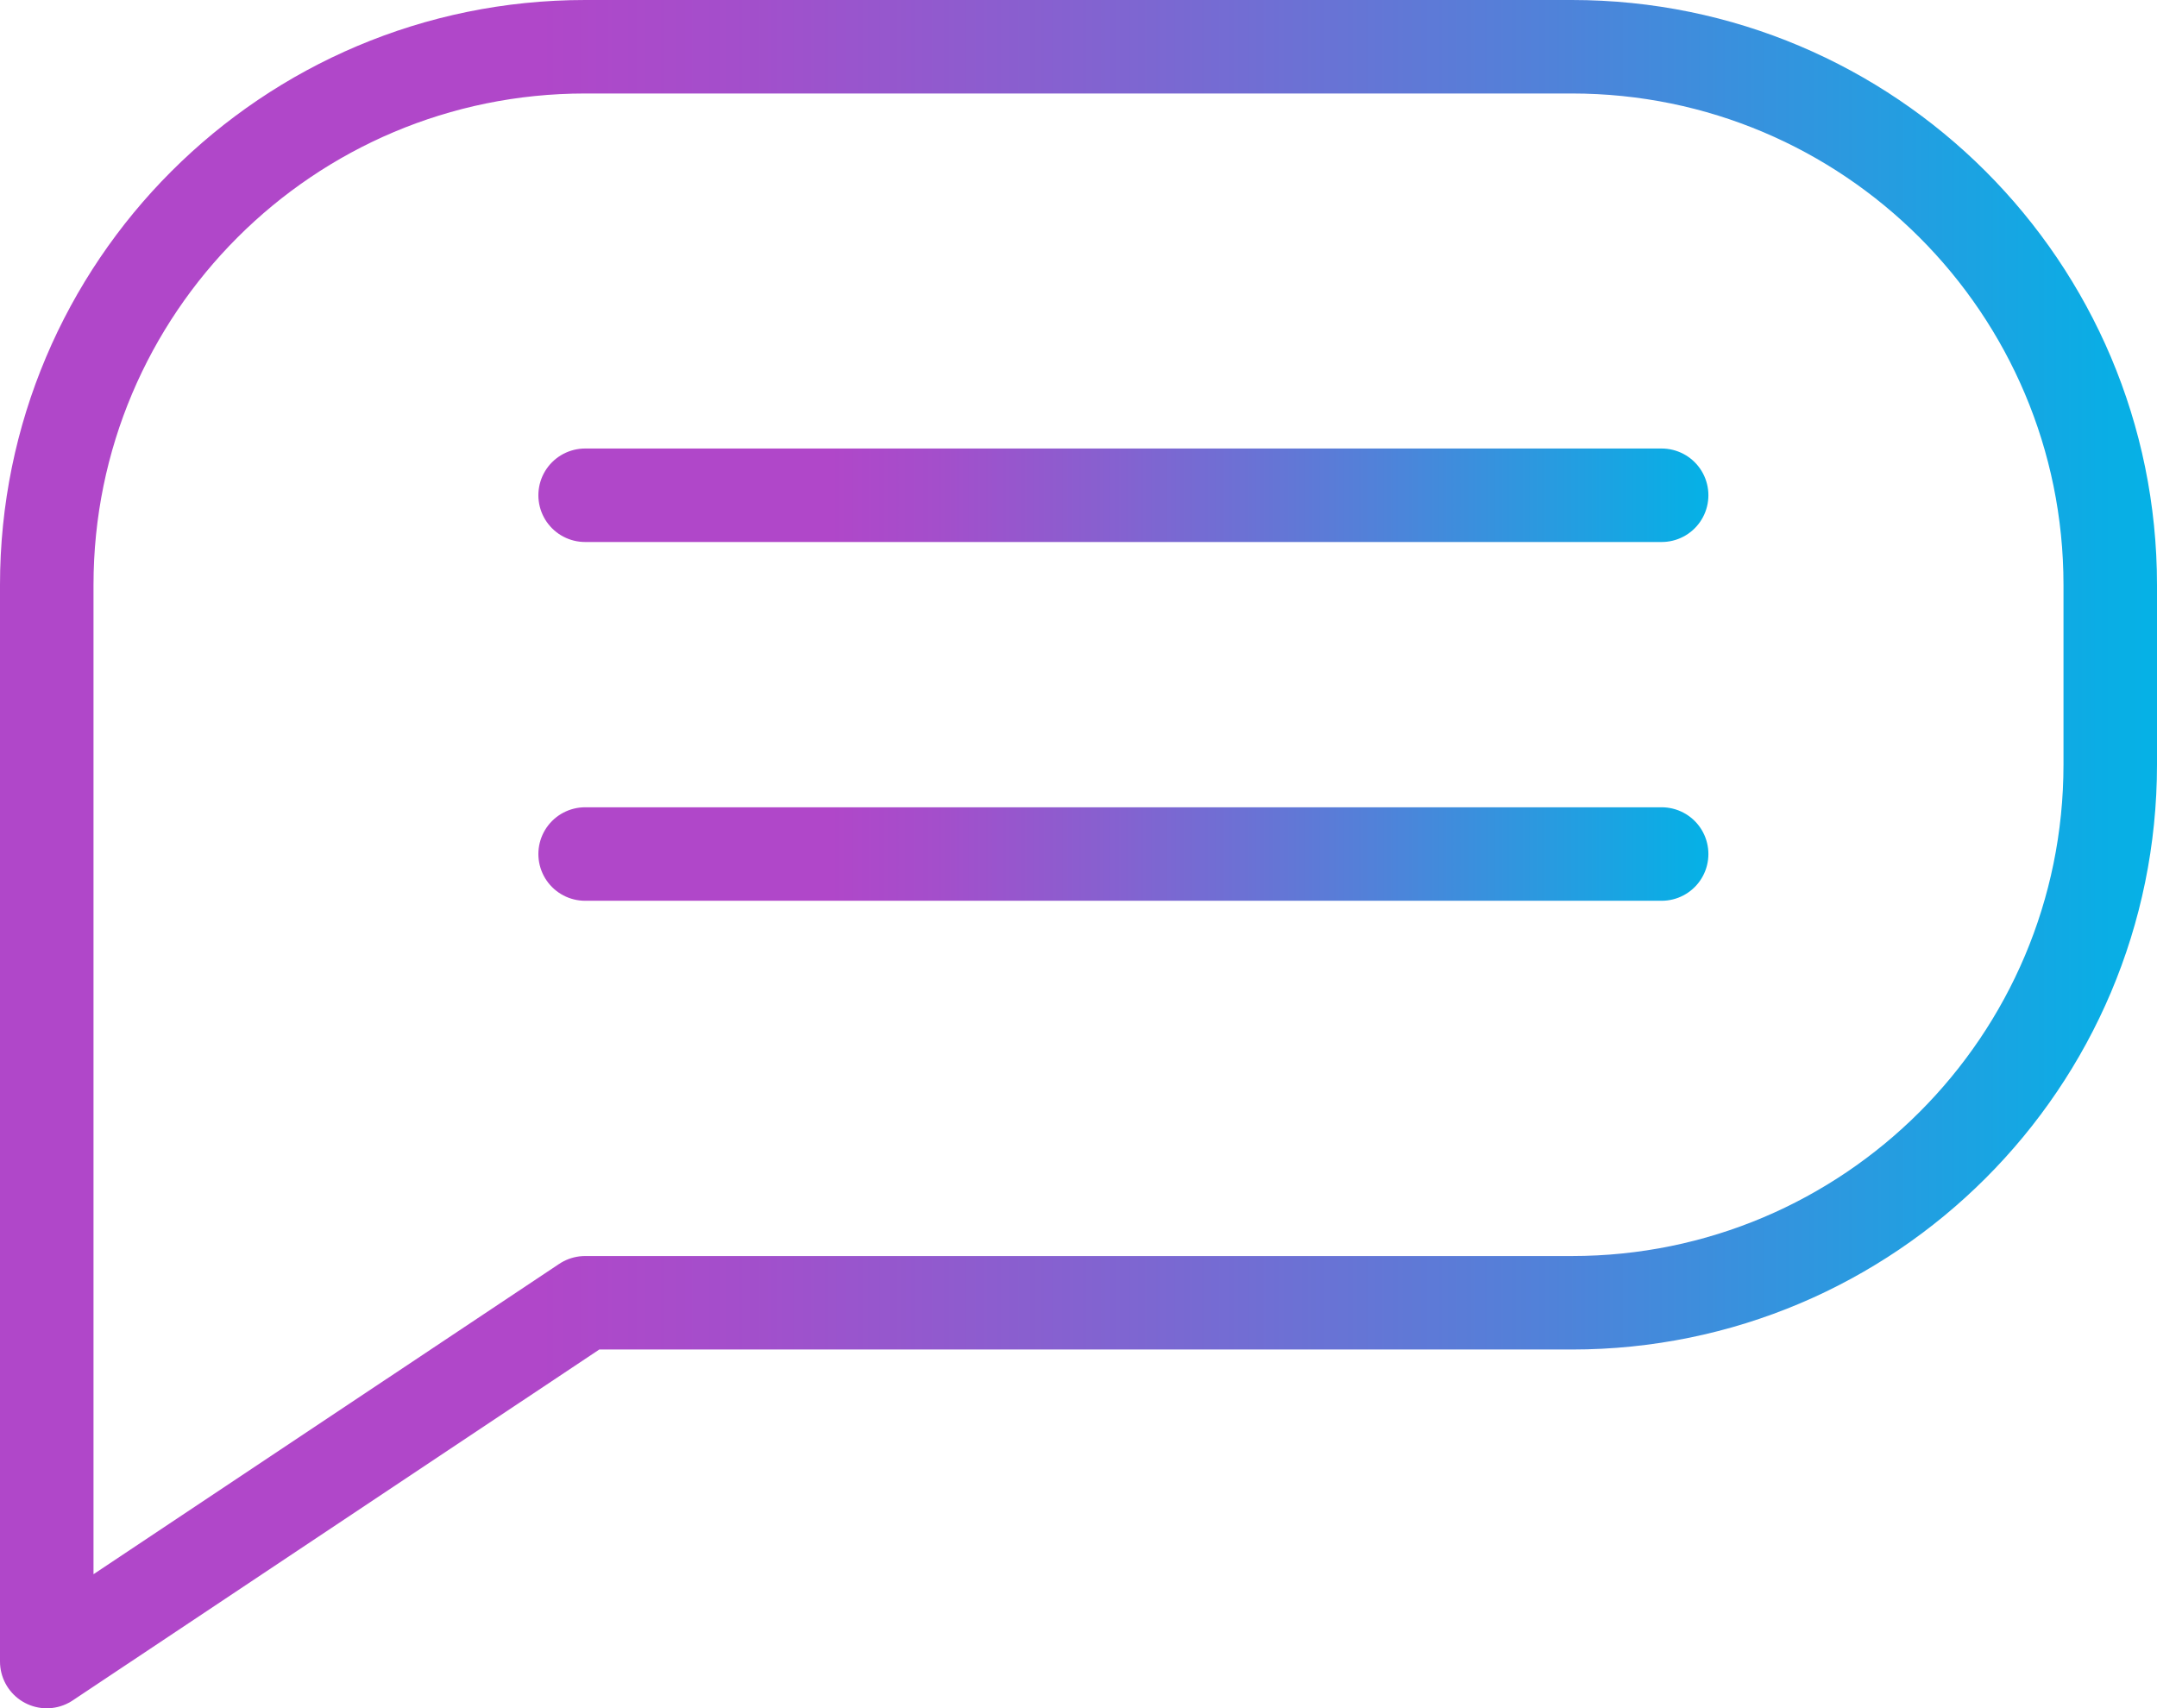 <?xml version="1.0" encoding="UTF-8"?>
<svg id="Layer_1" data-name="Layer 1" xmlns="http://www.w3.org/2000/svg" xmlns:xlink="http://www.w3.org/1999/xlink" viewBox="0 0 92.27 73.08">
  <defs>
    <style>
      .cls-1 {
        stroke: url(#linear-gradient);
      }

      .cls-1, .cls-2, .cls-3 {
        fill: none;
        stroke-linecap: round;
        stroke-linejoin: round;
        stroke-width: 4px;
      }

      .cls-2 {
        stroke: url(#linear-gradient-3);
      }

      .cls-3 {
        stroke: url(#linear-gradient-2);
      }
    </style>
    <linearGradient id="linear-gradient" x1="0" y1="36.54" x2="92.27" y2="36.54" gradientUnits="userSpaceOnUse">
      <stop offset=".25" stop-color="#b047c9"/>
      <stop offset=".34" stop-color="#a44ecb"/>
      <stop offset=".5" stop-color="#8462d0"/>
      <stop offset=".72" stop-color="#5082d9"/>
      <stop offset=".98" stop-color="#09aee5"/>
      <stop offset="1" stop-color="#05b2e6"/>
    </linearGradient>
    <linearGradient id="linear-gradient-2" x1="23.03" y1="21.19" x2="73.08" y2="21.19" xlink:href="#linear-gradient"/>
    <linearGradient id="linear-gradient-3" x1="23.03" x2="73.08" xlink:href="#linear-gradient"/>
  </defs>
  <g id="chat_bubble" data-name="chat bubble">
    <path class="cls-1" d="m25.03,2h42.21c12.72,0,23.03,10.31,23.03,23.03v7.68c0,12.72-10.31,23.03-23.03,23.03H25.03l-23.03,15.35V25.03C2,12.31,12.31,2,25.03,2Z"/>
    <line class="cls-3" x1="25.03" y1="21.19" x2="71.08" y2="21.19"/>
    <line class="cls-2" x1="25.03" y1="36.54" x2="71.08" y2="36.54"/>
  </g>
</svg>